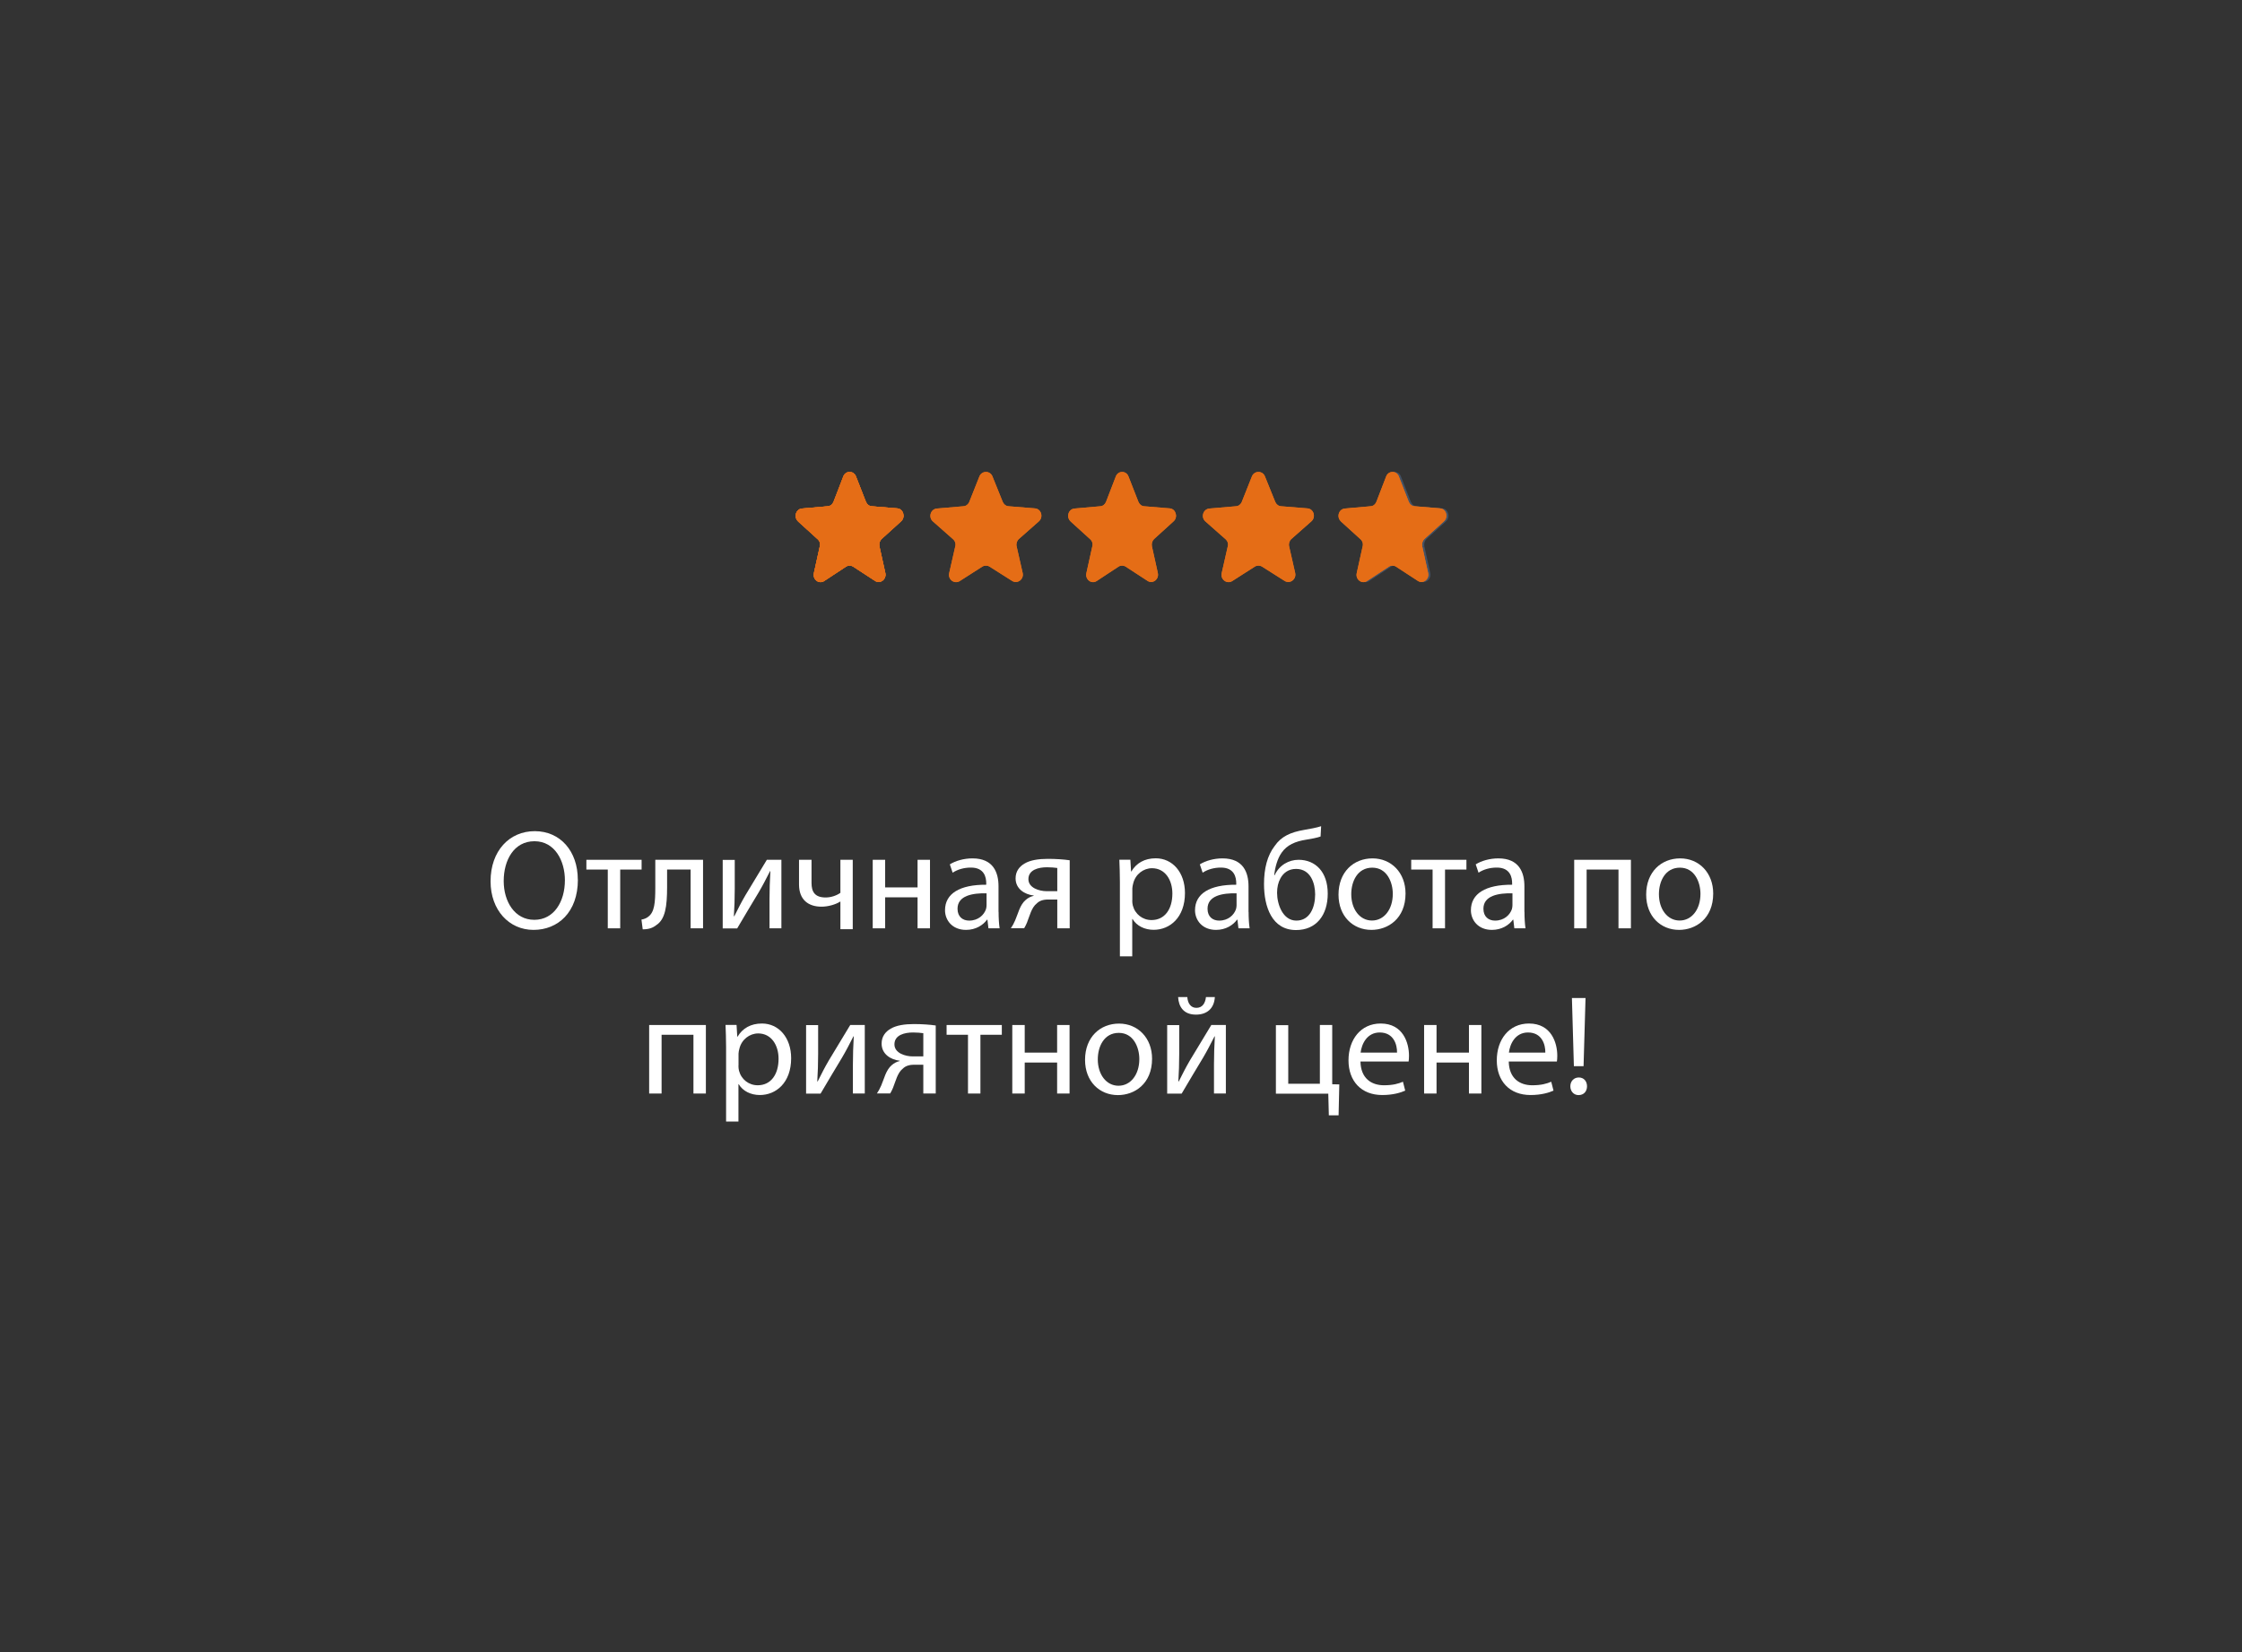 <?xml version="1.0" encoding="UTF-8"?><svg id="Layer_1" xmlns="http://www.w3.org/2000/svg" xmlns:xlink="http://www.w3.org/1999/xlink" viewBox="0 0 285 210"><rect x="0" y="0" width="285" height="210" fill="#333333" stroke="none"/><defs><style>.cls-1{fill:#fff;}.cls-2{fill:#e56d16;}.cls-3{clip-path:url(#clippath-2);}.cls-4{clip-path:url(#clippath-6);}.cls-5{clip-path:url(#clippath-1);}.cls-6{fill:#445265;}.cls-7{clip-path:url(#clippath-4);}.cls-8{clip-path:url(#clippath);}.cls-9{clip-rule:evenodd;fill:none;}.cls-10{clip-path:url(#clippath-3);}.cls-11{clip-path:url(#clippath-5);}</style><clipPath id="clippath"><path class="cls-9" d="M101.45,66.28l2.49,2.26c.26,.23,.37,.58,.27,.92l-.75,3.39c-.18,.8,.64,1.44,1.3,1.01l2.78-1.83c.27-.18,.64-.18,.92,0l2.78,1.81c.66,.43,1.48-.21,1.3-1.01l-.75-3.39c-.07-.33,.04-.7,.27-.92l2.49-2.26c.59-.55,.27-1.58-.49-1.64l-3.26-.27c-.33-.02-.6-.25-.73-.57l-1.26-3.22c-.29-.76-1.32-.76-1.61,0l-1.24,3.22c-.13,.33-.4,.55-.73,.57l-3.28,.29c-.77,.06-1.1,1.09-.49,1.64"/></clipPath><clipPath id="clippath-1"><path class="cls-9" d="M101.45,66.28l2.49,2.26c.26,.23,.37,.58,.27,.92l-.75,3.39c-.18,.8,.64,1.44,1.3,1.01l2.78-1.83c.27-.18,.64-.18,.92,0l2.78,1.81c.66,.43,1.48-.21,1.3-1.01l-.75-3.39c-.07-.33,.04-.7,.27-.92l2.49-2.26c.59-.55,.27-1.58-.49-1.64l-3.26-.27c-.33-.02-.6-.25-.73-.57l-1.26-3.22c-.29-.76-1.32-.76-1.61,0l-1.24,3.22c-.13,.33-.4,.55-.73,.57l-3.28,.29c-.77,.06-1.1,1.09-.49,1.64"/></clipPath><clipPath id="clippath-2"><path class="cls-9" d="M118.59,66.28l2.56,2.26c.26,.23,.38,.58,.28,.92l-.77,3.39c-.19,.8,.66,1.44,1.34,1.01l2.86-1.83c.28-.18,.66-.18,.94,0l2.86,1.81c.68,.43,1.52-.21,1.34-1.01l-.77-3.39c-.08-.33,.04-.7,.28-.92l2.56-2.26c.6-.55,.28-1.58-.51-1.64l-3.35-.27c-.34-.02-.62-.25-.75-.57l-1.3-3.22c-.3-.76-1.35-.76-1.66,0l-1.28,3.22c-.13,.33-.41,.55-.75,.57l-3.37,.29c-.79,.06-1.13,1.09-.51,1.64"/></clipPath><clipPath id="clippath-3"><path class="cls-9" d="M136.09,66.28l2.49,2.26c.26,.23,.37,.58,.27,.92l-.75,3.39c-.18,.8,.64,1.44,1.3,1.01l2.78-1.83c.27-.18,.64-.18,.92,0l2.78,1.81c.66,.43,1.48-.21,1.3-1.01l-.75-3.39c-.07-.33,.04-.7,.27-.92l2.49-2.26c.59-.55,.27-1.58-.49-1.64l-3.26-.27c-.33-.02-.6-.25-.73-.57l-1.26-3.22c-.29-.76-1.32-.76-1.61,0l-1.24,3.22c-.13,.33-.4,.55-.73,.57l-3.28,.29c-.77,.06-1.1,1.09-.49,1.64"/></clipPath><clipPath id="clippath-4"><path class="cls-9" d="M153.23,66.28l2.56,2.26c.26,.23,.38,.58,.28,.92l-.77,3.39c-.19,.8,.66,1.44,1.34,1.01l2.86-1.83c.28-.18,.66-.18,.94,0l2.86,1.81c.68,.43,1.52-.21,1.34-1.01l-.77-3.39c-.08-.33,.04-.7,.28-.92l2.56-2.26c.6-.55,.28-1.58-.51-1.64l-3.35-.27c-.34-.02-.62-.25-.75-.57l-1.3-3.22c-.3-.76-1.35-.76-1.66,0l-1.28,3.22c-.13,.33-.41,.55-.75,.57l-3.37,.29c-.79,.06-1.13,1.09-.51,1.64"/></clipPath><clipPath id="clippath-5"><path class="cls-9" d="M170.73,66.28l2.49,2.26c.26,.23,.37,.58,.27,.92l-.75,3.39c-.18,.8,.64,1.44,1.3,1.01l2.78-1.83c.27-.18,.64-.18,.91,0l2.78,1.81c.66,.43,1.48-.21,1.3-1.01l-.75-3.39c-.07-.33,.04-.7,.27-.92l2.49-2.26c.59-.55,.27-1.58-.49-1.64l-3.26-.27c-.33-.02-.6-.25-.73-.57l-1.26-3.22c-.29-.76-1.32-.76-1.61,0l-1.24,3.22c-.13,.33-.4,.55-.73,.57l-3.28,.29c-.77,.06-1.1,1.09-.49,1.64"/></clipPath><clipPath id="clippath-6"><path class="cls-9" d="M170.45,66.28l2.49,2.26c.26,.23,.37,.58,.28,.92l-.75,3.39c-.18,.8,.64,1.44,1.3,1.01l2.78-1.83c.27-.18,.64-.18,.91,0l2.78,1.81c.66,.43,1.48-.21,1.3-1.01l-.75-3.39c-.07-.33,.04-.7,.28-.92l2.49-2.26c.59-.55,.28-1.58-.49-1.64l-3.26-.27c-.33-.02-.6-.25-.73-.57l-1.26-3.22c-.29-.76-1.32-.76-1.61,0l-1.24,3.22c-.13,.33-.4,.55-.73,.57l-3.28,.29c-.77,.06-1.1,1.09-.49,1.64"/></clipPath></defs><path class="cls-2" d="M101.45,66.28l2.49,2.26c.26,.23,.37,.58,.27,.92l-.75,3.39c-.18,.8,.64,1.44,1.3,1.01l2.78-1.83c.27-.18,.64-.18,.92,0l2.78,1.81c.66,.43,1.48-.21,1.3-1.01l-.75-3.39c-.07-.33,.04-.7,.27-.92l2.49-2.26c.59-.55,.27-1.58-.49-1.64l-3.26-.27c-.33-.02-.6-.25-.73-.57l-1.26-3.22c-.29-.76-1.32-.76-1.61,0l-1.24,3.22c-.13,.33-.4,.55-.73,.57l-3.28,.29c-.77,.06-1.1,1.09-.49,1.64Z"/><g class="cls-8"><path class="cls-2" d="M101.87,63.65c-.87,.07-1.44,.69-1.64,1.34-.2,.66-.07,1.47,.55,2.04l1.34-1.48h0v.03h0l-.02,.03-.05,.03h-.05l-.15-1.98Zm3.26-.29l-3.28,.29,.18,1.99,3.28-.29-.18-1.99Zm-.11,.07l.03-.03,.11-.04,.12,2c.76-.05,1.35-.55,1.61-1.2l-1.87-.72Zm1.24-3.22l-1.24,3.22,1.87,.72,1.24-3.22-1.87-.72Zm3.48,0c-.62-1.61-2.86-1.61-3.48,0l1.87,.72-.04,.04-.09,.03-.09-.03-.04-.04,1.87-.72Zm1.26,3.21l-1.26-3.22-1.86,.73,1.26,3.22,1.86-.73Zm-.14-.07l.12,.04h.01l-1.85,.77c.24,.59,.81,1.14,1.6,1.18l.12-2Zm3.28,.27l-3.26-.27-.17,1.99,3.26,.27,.17-1.99Zm1.09,3.37c.61-.57,.73-1.37,.54-2.02-.2-.65-.76-1.28-1.64-1.34l-.15,1.99h-.05l-.05-.05-.02-.03h0v-.02l1.38,1.46Zm-2.5,2.27l2.49-2.26-1.34-1.48-2.49,2.26,1.34,1.48Zm.03-.04h0l-.03,.04-1.34-1.49c-.53,.48-.73,1.22-.58,1.87l1.95-.43Zm.75,3.39l-.75-3.39-1.95,.43,.75,3.39,1.95-.43Zm-2.82,2.07c.73,.48,1.57,.34,2.13-.1,.55-.43,.88-1.18,.69-1.98l-1.95,.45v-.02l.03-.03,.08-.03,.11,.02-1.09,1.68Zm-2.78-1.81l2.78,1.81,1.09-1.68-2.78-1.81-1.09,1.68Zm.17,0l-.08,.03-.08-.03,1.08-1.69c-.6-.39-1.39-.39-1.99,0l1.08,1.69Zm-2.77,1.82l2.78-1.83-1.1-1.67-2.78,1.83,1.1,1.67Zm-2.82-2.07c-.18,.8,.14,1.55,.69,1.98,.56,.44,1.4,.57,2.13,.1l-1.09-1.68,.11-.02,.08,.03,.02,.03v.02l-1.95-.45Zm.75-3.38l-.75,3.39,1.95,.43,.75-3.39-1.95-.43Zm.03,.04l-.02-.03v-.06l1.93,.53c.2-.71-.05-1.45-.56-1.92l-1.35,1.48Zm-2.49-2.26l2.49,2.26,1.34-1.48-2.49-2.26-1.34,1.48Zm1.17-2.38l.08,1h.01l-.09-1Zm3.28-.29l-.06-1h-.03l.09,1Zm.73-.57l-.93-.36h0l.93,.36Zm1.24-3.22l.93,.36h0l-.93-.36Zm1.61,0l-.93,.36h0l.93-.36Zm1.26,3.22l-.93,.37h0l.92-.37Zm.73,.57l.08-1h-.02l-.06,1Zm3.26,.27l-.08,1h0l.08-1Zm.49,1.64l.67,.74h0l-.68-.74Zm-2.49,2.26l.67,.74h0l-.67-.74Zm-.27,.92l-.98,.22h0l.98-.22Zm.75,3.39l-.98,.22h0l.97-.22Zm-1.3,1.01l-.55,.84h0l.55-.84Zm-2.78-1.81l.55-.84h0l-.54,.84Zm-.92,0l-.54-.84h-.01l.55,.84Zm-2.78,1.83l.55,.84h0l-.55-.84Zm-1.3-1.01l.97,.22h0l-.98-.22Zm.75-3.39l-.96-.27v.05l.96,.22Zm-.27-.92l.67-.74h0l-.67,.74Zm-2.49-2.26l.67-.74h0l-.67,.74Z"/></g><path class="cls-2" d="M101.45,66.28l2.49,2.26c.26,.23,.37,.58,.27,.92l-.75,3.39c-.18,.8,.64,1.44,1.3,1.01l2.78-1.83c.27-.18,.64-.18,.92,0l2.78,1.81c.66,.43,1.48-.21,1.3-1.01l-.75-3.39c-.07-.33,.04-.7,.27-.92l2.49-2.26c.59-.55,.27-1.58-.49-1.64l-3.26-.27c-.33-.02-.6-.25-.73-.57l-1.26-3.22c-.29-.76-1.32-.76-1.61,0l-1.24,3.22c-.13,.33-.4,.55-.73,.57l-3.28,.29c-.77,.06-1.1,1.09-.49,1.64Z"/><g class="cls-5"><path class="cls-2" d="M101.87,63.65c-.87,.07-1.44,.69-1.64,1.34-.2,.66-.07,1.47,.55,2.04l1.34-1.48h0v.03h0l-.02,.03-.05,.03h-.05l-.15-1.98Zm3.26-.29l-3.28,.29,.18,1.99,3.28-.29-.18-1.99Zm-.11,.07l.03-.03,.11-.04,.12,2c.76-.05,1.35-.55,1.61-1.2l-1.87-.72Zm1.24-3.22l-1.24,3.22,1.87,.72,1.24-3.22-1.87-.72Zm3.48,0c-.62-1.61-2.86-1.61-3.48,0l1.87,.72-.04,.04-.09,.03-.09-.03-.04-.04,1.87-.72Zm1.26,3.21l-1.26-3.22-1.86,.73,1.26,3.22,1.86-.73Zm-.14-.07l.12,.04h.01l-1.85,.77c.24,.59,.81,1.14,1.6,1.18l.12-2Zm3.28,.27l-3.26-.27-.17,1.99,3.26,.27,.17-1.99Zm1.09,3.37c.61-.57,.73-1.37,.54-2.02-.2-.65-.76-1.28-1.64-1.34l-.15,1.99h-.05l-.05-.05-.02-.03h0v-.02l1.38,1.46Zm-2.5,2.27l2.49-2.26-1.34-1.48-2.49,2.26,1.34,1.48Zm.03-.04h0l-.03,.04-1.34-1.49c-.53,.48-.73,1.22-.58,1.87l1.95-.43Zm.75,3.39l-.75-3.39-1.95,.43,.75,3.39,1.95-.43Zm-2.82,2.07c.73,.48,1.57,.34,2.13-.1,.55-.43,.88-1.18,.69-1.98l-1.95,.45v-.02l.03-.03,.08-.03,.11,.02-1.09,1.68Zm-2.78-1.81l2.78,1.81,1.09-1.68-2.78-1.81-1.09,1.68Zm.17,0l-.08,.03-.08-.03,1.08-1.69c-.6-.39-1.39-.39-1.99,0l1.08,1.69Zm-2.77,1.82l2.78-1.83-1.1-1.67-2.78,1.83,1.1,1.67Zm-2.82-2.07c-.18,.8,.14,1.55,.69,1.98,.56,.44,1.4,.57,2.13,.1l-1.09-1.68,.11-.02,.08,.03,.02,.03v.02l-1.95-.45Zm.75-3.38l-.75,3.39,1.95,.43,.75-3.39-1.95-.43Zm.03,.04l-.02-.03v-.06l1.93,.53c.2-.71-.05-1.45-.56-1.92l-1.35,1.48Zm-2.49-2.26l2.49,2.26,1.34-1.48-2.49-2.26-1.34,1.48Zm1.17-2.38l.08,1h.01l-.09-1Zm3.28-.29l-.06-1h-.03l.09,1Zm.73-.57l-.93-.36h0l.93,.36Zm1.24-3.22l.93,.36h0l-.93-.36Zm1.61,0l-.93,.36h0l.93-.36Zm1.26,3.22l-.93,.37h0l.92-.37Zm.73,.57l.08-1h-.02l-.06,1Zm3.26,.27l-.08,1h0l.08-1Zm.49,1.64l.67,.74h0l-.68-.74Zm-2.49,2.26l.67,.74h0l-.67-.74Zm-.27,.92l-.98,.22h0l.98-.22Zm.75,3.39l-.98,.22h0l.97-.22Zm-1.3,1.01l-.55,.84h0l.55-.84Zm-2.78-1.81l.55-.84h0l-.54,.84Zm-.92,0l-.54-.84h-.01l.55,.84Zm-2.78,1.83l.55,.84h0l-.55-.84Zm-1.3-1.01l.97,.22h0l-.98-.22Zm.75-3.39l-.96-.27v.05l.96,.22Zm-.27-.92l.67-.74h0l-.67,.74Zm-2.49-2.26l.67-.74h0l-.67,.74Z"/></g><path class="cls-2" d="M118.59,66.28l2.56,2.26c.26,.23,.38,.58,.28,.92l-.77,3.39c-.19,.8,.66,1.44,1.34,1.01l2.86-1.83c.28-.18,.66-.18,.94,0l2.86,1.81c.68,.43,1.52-.21,1.34-1.01l-.77-3.39c-.08-.33,.04-.7,.28-.92l2.56-2.26c.6-.55,.28-1.58-.51-1.64l-3.35-.27c-.34-.02-.62-.25-.75-.57l-1.3-3.22c-.3-.76-1.35-.76-1.66,0l-1.28,3.22c-.13,.33-.41,.55-.75,.57l-3.37,.29c-.79,.06-1.13,1.09-.51,1.64Z"/><g class="cls-3"><path class="cls-2" d="M119.02,63.65c-1.73,.13-2.34,2.29-1.09,3.39l1.32-1.5h0v.05h0l-.02,.03-.04,.02h-.04l-.15-1.98Zm3.35-.29l-3.37,.29,.17,1.99,3.37-.29-.17-1.99Zm-.09,.06l.03-.03,.09-.03,.11,2c.76-.04,1.36-.53,1.62-1.19l-1.86-.74Zm1.28-3.22l-1.28,3.22,1.86,.74,1.28-3.22-1.86-.74Zm3.51,0c-.63-1.6-2.88-1.6-3.51,0l1.86,.74v.02l-.04,.03-.06,.02-.06-.02-.03-.03v-.02l1.85-.74Zm1.3,3.21l-1.3-3.22-1.85,.75,1.3,3.22,1.85-.75Zm-.12-.06l.1,.03h.01l-1.84,.79c.25,.6,.83,1.13,1.62,1.17l.11-2Zm3.37,.27l-3.35-.27-.16,1.99,3.35,.27,.16-1.99Zm1.1,3.37c1.18-1.07,.66-3.24-1.11-3.38l-.15,1.99h-.04l-.04-.04-.02-.02h0v-.03h.02l1.34,1.47Zm-2.57,2.27l2.56-2.26-1.32-1.5-2.56,2.26,1.32,1.5Zm.03-.05h0v.02h0l-.03,.04-1.32-1.5c-.54,.47-.75,1.22-.6,1.89l1.95-.44Zm.77,3.39l-.77-3.39-1.95,.44,.77,3.39,1.95-.44Zm-2.85,2.08c1.52,.97,3.21-.52,2.84-2.09l-1.95,.46v-.03l.03-.03,.06-.02h.05l.03,.02-1.07,1.69Zm-2.86-1.81l2.86,1.81,1.07-1.69-2.86-1.81-1.07,1.69Zm.12,0l-.06,.02-.06-.02,1.06-1.7c-.61-.38-1.39-.38-2,0l1.06,1.7Zm-2.85,1.82l2.86-1.83-1.08-1.68-2.86,1.83,1.08,1.68Zm-2.85-2.08c-.37,1.57,1.32,3.05,2.84,2.09l-1.07-1.69h.03l.05-.02,.06,.02,.02,.03v.03l-1.94-.46Zm.77-3.38l-.77,3.39,1.95,.44,.77-3.39-1.95-.44Zm.03,.05l-.02-.03v-.08l1.92,.55c.21-.73-.05-1.47-.58-1.94l-1.33,1.5Zm-2.56-2.26l2.56,2.26,1.32-1.5-2.56-2.26-1.32,1.5Zm1.17-2.39l.07,1h.01l-.09-1Zm3.37-.29l-.06-1h-.03l.09,1Zm.75-.57l-.93-.37h0l.93,.37Zm1.28-3.22l.93,.37h0l-.93-.37Zm1.66,0l-.93,.37h0l.93-.37Zm1.3,3.22l-.93,.37h0l.92-.37Zm.75,.57l.08-1h-.02l-.06,1Zm3.35,.27l-.08,1h0l.07-1Zm.51,1.64l.66,.75h0l-.67-.75Zm-2.56,2.26l.66,.75h0l-.66-.75Zm-.28,.92l-.98,.22h0l.98-.22Zm.77,3.39l-.98,.22h0l.97-.22Zm-1.34,1.01l-.54,.84h0l.53-.84Zm-2.86-1.81l.54-.84h0l-.53,.84Zm-.94,0l-.53-.85h-.01l.54,.85Zm-2.86,1.83l.53,.84h0l-.54-.84Zm-1.34-1.01l.97,.23h0l-.98-.23Zm.77-3.39l-.96-.27v.05l.96,.22Zm-.28-.92l.66-.75h0l-.66,.75Zm-2.56-2.26l.66-.75h0l-.66,.75Z"/></g><path class="cls-2" d="M136.09,66.28l2.49,2.26c.26,.23,.37,.58,.27,.92l-.75,3.39c-.18,.8,.64,1.44,1.3,1.01l2.78-1.83c.27-.18,.64-.18,.92,0l2.78,1.81c.66,.43,1.48-.21,1.3-1.01l-.75-3.39c-.07-.33,.04-.7,.27-.92l2.49-2.26c.59-.55,.27-1.58-.49-1.64l-3.26-.27c-.33-.02-.6-.25-.73-.57l-1.26-3.22c-.29-.76-1.32-.76-1.61,0l-1.24,3.22c-.13,.33-.4,.55-.73,.57l-3.28,.29c-.77,.06-1.1,1.09-.49,1.64Z"/><g class="cls-10"><path class="cls-2" d="M136.51,63.65c-.87,.07-1.44,.69-1.64,1.34-.2,.66-.07,1.47,.55,2.04l1.34-1.48h0v.03h0l-.02,.03-.05,.03h-.05l-.15-1.98Zm3.26-.29l-3.28,.29,.18,1.99,3.28-.29-.18-1.99Zm-.11,.07l.03-.03,.11-.04,.12,2c.76-.05,1.35-.55,1.61-1.2l-1.87-.72Zm1.24-3.22l-1.24,3.22,1.87,.72,1.24-3.22-1.87-.72Zm3.48,0c-.62-1.61-2.86-1.61-3.48,0l1.87,.72-.04,.04-.09,.03-.09-.03-.04-.04,1.87-.72Zm1.26,3.21l-1.26-3.22-1.86,.73,1.26,3.22,1.86-.73Zm-.14-.07l.12,.04h.01l-1.85,.77c.24,.59,.81,1.14,1.6,1.18l.12-2Zm3.28,.27l-3.26-.27-.17,1.99,3.26,.27,.17-1.99Zm1.09,3.37c.61-.57,.73-1.37,.54-2.02-.2-.65-.76-1.28-1.64-1.34l-.15,1.99h-.05l-.05-.05-.02-.03h0v-.02l1.38,1.46Zm-2.5,2.27l2.49-2.26-1.34-1.48-2.49,2.26,1.34,1.48Zm.03-.04h0l-.03,.04-1.34-1.49c-.53,.48-.73,1.22-.58,1.87l1.95-.43Zm.75,3.39l-.75-3.39-1.95,.43,.75,3.39,1.95-.43Zm-2.82,2.07c.73,.48,1.57,.34,2.13-.1,.55-.43,.88-1.18,.69-1.98l-1.95,.45v-.02l.03-.03,.08-.03,.11,.02-1.09,1.68Zm-2.78-1.81l2.78,1.81,1.09-1.68-2.78-1.81-1.09,1.68Zm.17,0l-.08,.03-.08-.03,1.08-1.69c-.6-.39-1.39-.39-1.99,0l1.08,1.69Zm-2.77,1.82l2.78-1.83-1.1-1.67-2.78,1.83,1.1,1.67Zm-2.82-2.07c-.18,.8,.14,1.55,.69,1.98,.56,.44,1.4,.57,2.13,.1l-1.09-1.68,.11-.02,.08,.03,.02,.03v.02l-1.95-.45Zm.75-3.38l-.75,3.39,1.95,.43,.75-3.39-1.95-.43Zm.03,.04l-.02-.03v-.06l1.93,.53c.2-.71-.05-1.45-.56-1.92l-1.35,1.48Zm-2.49-2.26l2.49,2.26,1.34-1.48-2.49-2.26-1.34,1.48Zm1.17-2.38l.08,1h.01l-.09-1Zm3.28-.29l-.06-1h-.03l.09,1Zm.73-.57l-.93-.36h0l.93,.36Zm1.24-3.22l.93,.36h0l-.93-.36Zm1.61,0l-.93,.36h0l.93-.36Zm1.26,3.22l-.93,.37h0l.92-.37Zm.73,.57l.08-1h-.02l-.06,1Zm3.26,.27l-.08,1h0l.08-1Zm.49,1.64l.67,.74h0l-.68-.74Zm-2.49,2.26l.67,.74h0l-.67-.74Zm-.27,.92l-.98,.22h0l.98-.22Zm.75,3.39l-.98,.22h0l.97-.22Zm-1.3,1.01l-.55,.84h0l.55-.84Zm-2.78-1.81l.55-.84h0l-.54,.84Zm-.92,0l-.54-.84h-.01l.55,.84Zm-2.78,1.83l.55,.84h0l-.55-.84Zm-1.3-1.01l.97,.22h0l-.98-.22Zm.75-3.39l-.96-.27v.05l.96,.22Zm-.27-.92l.67-.74h0l-.67,.74Zm-2.49-2.26l.67-.74h0l-.67,.74Z"/></g><path class="cls-2" d="M153.23,66.28l2.56,2.26c.26,.23,.38,.58,.28,.92l-.77,3.39c-.19,.8,.66,1.44,1.34,1.01l2.86-1.83c.28-.18,.66-.18,.94,0l2.86,1.81c.68,.43,1.52-.21,1.34-1.01l-.77-3.39c-.08-.33,.04-.7,.28-.92l2.56-2.26c.6-.55,.28-1.58-.51-1.64l-3.35-.27c-.34-.02-.62-.25-.75-.57l-1.3-3.22c-.3-.76-1.35-.76-1.66,0l-1.28,3.22c-.13,.33-.41,.55-.75,.57l-3.37,.29c-.79,.06-1.13,1.09-.51,1.64Z"/><g class="cls-7"><path class="cls-2" d="M153.66,63.65c-1.73,.13-2.34,2.29-1.09,3.39l1.32-1.5h0v.05h0l-.02,.03-.04,.02h-.04l-.15-1.98Zm3.35-.29l-3.37,.29,.17,1.99,3.37-.29-.17-1.99Zm-.09,.06l.03-.03,.09-.03,.11,2c.76-.04,1.36-.53,1.62-1.19l-1.86-.74Zm1.28-3.22l-1.28,3.22,1.86,.74,1.28-3.22-1.86-.74Zm3.51,0c-.63-1.6-2.88-1.6-3.51,0l1.86,.74v.02l-.04,.03-.06,.02-.06-.02-.03-.03v-.02l1.85-.74Zm1.3,3.21l-1.3-3.22-1.85,.75,1.3,3.22,1.85-.75Zm-.12-.06l.1,.03h.01l-1.84,.79c.25,.6,.83,1.13,1.62,1.17l.11-2Zm3.37,.27l-3.35-.27-.16,1.99,3.35,.27,.16-1.99Zm1.1,3.37c1.18-1.07,.66-3.24-1.11-3.38l-.15,1.99h-.04l-.04-.04-.02-.02h0v-.03h.02l1.34,1.47Zm-2.57,2.27l2.56-2.26-1.32-1.5-2.56,2.26,1.32,1.5Zm.03-.05h0v.02h0l-.03,.04-1.32-1.5c-.54,.47-.75,1.22-.6,1.89l1.95-.44Zm.77,3.39l-.77-3.39-1.95,.44,.77,3.39,1.95-.44Zm-2.85,2.08c1.52,.97,3.21-.52,2.84-2.09l-1.95,.46v-.03l.03-.03,.06-.02h.05l.03,.02-1.07,1.69Zm-2.86-1.81l2.86,1.81,1.07-1.69-2.86-1.81-1.07,1.69Zm.12,0l-.06,.02-.06-.02,1.06-1.7c-.61-.38-1.39-.38-2,0l1.06,1.7Zm-2.85,1.82l2.86-1.83-1.08-1.68-2.86,1.83,1.08,1.68Zm-2.85-2.08c-.37,1.57,1.32,3.05,2.84,2.09l-1.07-1.69h.03l.05-.02,.06,.02,.02,.03v.03l-1.94-.46Zm.77-3.38l-.77,3.39,1.95,.44,.77-3.39-1.95-.44Zm.03,.05l-.02-.03v-.08l1.92,.55c.21-.73-.05-1.47-.58-1.94l-1.33,1.5Zm-2.56-2.26l2.56,2.26,1.32-1.5-2.56-2.26-1.32,1.5Zm1.17-2.39l.07,1h.01l-.09-1Zm3.37-.29l-.06-1h-.03l.09,1Zm.75-.57l-.93-.37h0l.93,.37Zm1.28-3.22l.93,.37h0l-.93-.37Zm1.66,0l-.93,.37h0l.93-.37Zm1.3,3.22l-.93,.37h0l.92-.37Zm.75,.57l.08-1h-.02l-.06,1Zm3.35,.27l-.08,1h0l.07-1Zm.51,1.64l.66,.75h0l-.67-.75Zm-2.56,2.26l.66,.75h0l-.66-.75Zm-.28,.92l-.98,.22h0l.98-.22Zm.77,3.39l-.98,.22h0l.97-.22Zm-1.34,1.01l-.54,.84h0l.53-.84Zm-2.86-1.81l.54-.84h0l-.53,.84Zm-.94,0l-.53-.85h-.01l.54,.85Zm-2.86,1.83l.53,.84h0l-.54-.84Zm-1.34-1.01l.97,.23h0l-.98-.23Zm.77-3.39l-.96-.27v.05l.96,.22Zm-.28-.92l.66-.75h0l-.66,.75Zm-2.56-2.26l.66-.75h0l-.66,.75Z"/></g><g class="cls-11"><path class="cls-6" d="M171.15,63.65c-.87,.07-1.44,.69-1.64,1.34-.2,.66-.07,1.47,.55,2.04l1.34-1.48h0v.03h0l-.02,.03-.05,.03h-.05l-.15-1.98Zm3.26-.29l-3.28,.29,.18,1.99,3.28-.29-.18-1.99Zm-.11,.07l.03-.03,.11-.04,.12,2c.76-.05,1.35-.55,1.61-1.2l-1.87-.72Zm1.24-3.22l-1.24,3.22,1.87,.72,1.24-3.22-1.87-.72Zm3.48,0c-.62-1.61-2.86-1.61-3.48,0l1.87,.72-.04,.04-.09,.03-.09-.03-.04-.04,1.87-.72Zm1.26,3.21l-1.26-3.22-1.86,.73,1.26,3.22,1.86-.73Zm-.14-.07l.12,.04h.01l-1.85,.77c.24,.59,.81,1.14,1.6,1.18l.12-2Zm3.28,.27l-3.26-.27-.17,1.99,3.26,.27,.17-1.99Zm1.09,3.37c.61-.57,.73-1.37,.54-2.02-.2-.65-.76-1.28-1.64-1.34l-.15,1.99h-.05l-.05-.05-.02-.03h0v-.02l1.38,1.46Zm-2.5,2.27l2.49-2.26-1.34-1.48-2.49,2.26,1.34,1.48Zm.03-.04h0l-.03,.04-1.34-1.49c-.53,.48-.73,1.22-.58,1.87l1.95-.43Zm.75,3.39l-.75-3.39-1.95,.43,.75,3.39,1.95-.43Zm-2.82,2.07c.73,.48,1.57,.34,2.13-.1,.55-.43,.88-1.18,.69-1.98l-1.95,.45v-.02l.03-.03,.08-.03,.11,.02-1.09,1.68Zm-2.78-1.81l2.78,1.81,1.09-1.68-2.78-1.81-1.09,1.68Zm.17,0l-.08,.03-.08-.03,1.08-1.69c-.6-.39-1.39-.39-1.99,0l1.08,1.69Zm-2.77,1.82l2.78-1.83-1.1-1.67-2.78,1.83,1.1,1.67Zm-2.82-2.07c-.18,.8,.14,1.55,.69,1.98,.56,.44,1.4,.57,2.13,.1l-1.09-1.68,.11-.02,.08,.03,.02,.03v.02l-1.95-.45Zm.75-3.38l-.75,3.39,1.95,.43,.75-3.39-1.95-.43Zm.03,.04l-.02-.03v-.06l1.93,.53c.2-.71-.05-1.45-.56-1.92l-1.35,1.48Zm-2.49-2.26l2.49,2.26,1.34-1.48-2.49-2.26-1.34,1.48Zm1.17-2.38l.08,1h.01l-.09-1Zm3.28-.29l-.06-1h-.03l.09,1Zm.73-.57l-.93-.36h0l.93,.36Zm1.24-3.22l.93,.36h0l-.93-.36Zm1.61,0l-.93,.36h0l.93-.36Zm1.26,3.22l-.93,.37h0l.92-.37Zm.73,.57l.08-1h-.02l-.06,1Zm3.26,.27l-.08,1h0l.08-1Zm.49,1.64l.67,.74h0l-.68-.74Zm-2.49,2.26l.67,.74h0l-.67-.74Zm-.27,.92l-.98,.22h0l.98-.22Zm.75,3.39l-.98,.22h0l.97-.22Zm-1.3,1.01l-.55,.84h0l.55-.84Zm-2.78-1.81l.55-.84h0l-.54,.84Zm-.92,0l-.54-.84h-.01l.55,.84Zm-2.78,1.83l.55,.84h0l-.55-.84Zm-1.3-1.01l.97,.22h0l-.98-.22Zm.75-3.39l-.96-.27v.05l.96,.22Zm-.27-.92l.67-.74h0l-.67,.74Zm-2.49-2.26l.67-.74h0l-.67,.74Z"/></g><path class="cls-2" d="M170.45,66.28l2.49,2.26c.26,.23,.37,.58,.27,.92l-.75,3.39c-.18,.8,.64,1.44,1.3,1.01l2.78-1.83c.27-.18,.64-.18,.92,0l2.78,1.81c.66,.43,1.48-.21,1.3-1.01l-.75-3.39c-.07-.33,.04-.7,.27-.92l2.49-2.26c.59-.55,.27-1.58-.49-1.64l-3.26-.27c-.33-.02-.6-.25-.73-.57l-1.26-3.22c-.29-.76-1.32-.76-1.61,0l-1.24,3.22c-.13,.33-.4,.55-.73,.57l-3.28,.29c-.77,.06-1.1,1.09-.49,1.64Z"/><g class="cls-4"><path class="cls-2" d="M170.87,63.65c-.87,.07-1.44,.69-1.64,1.34-.2,.66-.07,1.47,.55,2.04l1.34-1.48h0v.03h0l-.02,.03-.05,.03h-.05l-.15-1.98Zm3.26-.29l-3.28,.29,.18,1.99,3.28-.29-.18-1.99Zm-.11,.07l.03-.03,.11-.04,.12,2c.76-.05,1.35-.55,1.61-1.2l-1.87-.72Zm1.24-3.22l-1.24,3.22,1.87,.72,1.24-3.22-1.87-.72Zm3.48,0c-.62-1.61-2.86-1.61-3.48,0l1.87,.72-.04,.04-.09,.03-.09-.03-.04-.04,1.87-.72Zm1.26,3.21l-1.26-3.22-1.86,.73,1.26,3.22,1.86-.73Zm-.14-.07l.12,.04h.01l-1.85,.77c.24,.59,.81,1.14,1.6,1.18l.12-2Zm3.28,.27l-3.26-.27-.17,1.99,3.26,.27,.17-1.99Zm1.09,3.37c.61-.57,.73-1.37,.54-2.02-.2-.65-.76-1.28-1.64-1.34l-.15,1.99h-.05l-.05-.05-.02-.03h0v-.02l1.38,1.46Zm-2.5,2.27l2.49-2.26-1.34-1.48-2.49,2.26,1.34,1.48Zm.03-.04h0l-.03,.04-1.34-1.49c-.53,.48-.73,1.22-.58,1.87l1.95-.43Zm.75,3.39l-.75-3.39-1.95,.43,.75,3.39,1.95-.43Zm-2.82,2.07c.73,.48,1.57,.34,2.13-.1,.55-.43,.88-1.18,.69-1.98l-1.95,.45v-.02l.03-.03,.08-.03,.11,.02-1.09,1.68Zm-2.78-1.81l2.78,1.81,1.09-1.68-2.78-1.81-1.09,1.68Zm.17,0l-.08,.03-.08-.03,1.08-1.69c-.6-.39-1.39-.39-1.99,0l1.08,1.69Zm-2.77,1.82l2.78-1.83-1.1-1.67-2.78,1.83,1.1,1.67Zm-2.82-2.07c-.18,.8,.14,1.55,.69,1.98,.56,.44,1.4,.57,2.13,.1l-1.09-1.68,.11-.02,.08,.03,.02,.03v.02l-1.95-.45Zm.75-3.38l-.75,3.39,1.95,.43,.75-3.39-1.95-.43Zm.03,.04l-.02-.03v-.06l1.93,.53c.2-.71-.05-1.45-.56-1.92l-1.35,1.48Zm-2.49-2.26l2.49,2.26,1.34-1.48-2.49-2.26-1.34,1.48Zm1.17-2.38l.08,1h.01l-.09-1Zm3.28-.29l-.06-1h-.03l.09,1Zm.73-.57l-.93-.36h0l.93,.36Zm1.24-3.22l.93,.36h0l-.93-.36Zm1.61,0l-.93,.36h0l.93-.36Zm1.26,3.22l-.93,.37h0l.92-.37Zm.73,.57l.08-1h-.02l-.06,1Zm3.26,.27l-.08,1h0l.08-1Zm.49,1.64l.67,.74h0l-.68-.74Zm-2.49,2.26l.67,.74h0l-.67-.74Zm-.27,.92l-.98,.22h0l.98-.22Zm.75,3.39l-.98,.22h0l.97-.22Zm-1.3,1.01l-.55,.84h0l.55-.84Zm-2.78-1.81l.55-.84h0l-.54,.84Zm-.92,0l-.54-.84h-.01l.55,.84Zm-2.78,1.83l.55,.84h0l-.55-.84Zm-1.3-1.01l.97,.22h0l-.98-.22Zm.75-3.39l-.96-.27v.05l.96,.22Zm-.27-.92l.67-.74h0l-.67,.74Zm-2.49-2.26l.67-.74h0l-.67,.74Z"/></g><g><path class="cls-1" d="M73.46,111.81c0,4.16-2.54,6.39-5.64,6.39s-5.46-2.5-5.46-6.18c0-3.85,2.38-6.37,5.62-6.37s5.47,2.54,5.47,6.16Zm-9.43,.18c0,2.61,1.4,4.93,3.89,4.93s3.89-2.29,3.89-5.04c0-2.43-1.26-4.95-3.87-4.95s-3.91,2.41-3.91,5.06Z"/><path class="cls-1" d="M81.56,109.29v1.24h-2.72v7.47h-1.58v-7.47h-2.72v-1.24h7.02Z"/><path class="cls-1" d="M89.37,109.29v8.71h-1.58v-7.47h-2.99v2.23c0,2.45-.23,4.09-1.37,4.83-.43,.34-.92,.54-1.73,.54l-.16-1.24c.31-.05,.65-.18,.86-.36,.81-.59,.9-1.82,.9-3.76v-3.48h6.07Z"/><path class="cls-1" d="M93.4,109.29v3.67c0,1.37-.04,2.25-.11,3.49l.05,.02c.54-1.06,.83-1.67,1.42-2.68l2.72-4.5h1.85v8.71h-1.51v-3.69c0-1.42,.04-2.16,.11-3.58h-.04c-.58,1.13-.94,1.84-1.46,2.72-.83,1.35-1.8,3.02-2.72,4.56h-1.84v-8.71h1.51Z"/><path class="cls-1" d="M103.16,109.29v2.94c0,1.12,.41,1.85,1.8,1.85,.68,0,1.4-.25,1.87-.59v-4.2h1.57v8.82h-1.57v-3.51h-.02c-.59,.38-1.55,.65-2.38,.65-1.64,0-2.86-.85-2.86-2.83v-3.13h1.58Z"/><path class="cls-1" d="M112.52,109.29v3.51h4.12v-3.51h1.58v8.71h-1.58v-3.94h-4.12v3.94h-1.58v-8.71h1.58Z"/><path class="cls-1" d="M126.94,115.91c0,.76,.04,1.49,.13,2.09h-1.42l-.13-1.1h-.05c-.49,.68-1.42,1.3-2.67,1.3-1.76,0-2.67-1.24-2.67-2.5,0-2.11,1.87-3.26,5.24-3.24v-.18c0-.7-.2-2.02-1.98-2-.83,0-1.67,.23-2.29,.65l-.36-1.06c.72-.45,1.78-.76,2.88-.76,2.67,0,3.31,1.82,3.31,3.55v3.26Zm-1.53-2.36c-1.73-.04-3.69,.27-3.69,1.96,0,1.04,.68,1.51,1.48,1.51,1.15,0,1.89-.72,2.14-1.46,.05-.18,.07-.36,.07-.5v-1.51Z"/><path class="cls-1" d="M135.97,118h-1.57v-3.66h-1.17c-.67,0-1.12,.18-1.44,.5-.67,.52-.9,1.58-1.24,2.43-.11,.27-.23,.5-.36,.72h-1.69c.2-.29,.38-.61,.54-.99,.38-.85,.59-1.98,1.37-2.63,.27-.23,.59-.41,.99-.5v-.04c-1.13-.13-2.3-.83-2.3-2.18,0-.9,.49-1.51,1.15-1.89,.72-.43,1.78-.59,2.94-.59,1.03,0,2.03,.07,2.79,.18v8.64Zm-1.57-7.67c-.4-.05-.76-.09-1.31-.09-1.06,0-2.36,.31-2.36,1.51,0,1.12,1.39,1.53,2.32,1.53h1.35v-2.95Z"/><path class="cls-1" d="M142.36,112.13c0-1.12-.04-2.02-.07-2.85h1.4l.09,1.49h.04c.63-1.06,1.67-1.67,3.1-1.67,2.12,0,3.71,1.78,3.71,4.41,0,3.13-1.93,4.68-3.98,4.68-1.15,0-2.16-.5-2.68-1.37h-.04v4.74h-1.57v-9.43Zm1.57,2.32c0,.23,.02,.45,.07,.65,.29,1.1,1.24,1.85,2.38,1.85,1.67,0,2.65-1.37,2.65-3.37,0-1.73-.92-3.22-2.59-3.22-1.08,0-2.11,.76-2.39,1.94-.05,.2-.11,.43-.11,.63v1.51Z"/><path class="cls-1" d="M158.72,115.91c0,.76,.04,1.49,.13,2.09h-1.42l-.13-1.1h-.05c-.49,.68-1.42,1.3-2.67,1.3-1.76,0-2.67-1.24-2.67-2.5,0-2.11,1.87-3.26,5.24-3.24v-.18c0-.7-.2-2.02-1.98-2-.83,0-1.67,.23-2.29,.65l-.36-1.06c.72-.45,1.78-.76,2.88-.76,2.67,0,3.31,1.82,3.31,3.55v3.26Zm-1.53-2.36c-1.73-.04-3.69,.27-3.69,1.96,0,1.04,.68,1.51,1.48,1.51,1.15,0,1.89-.72,2.14-1.46,.05-.18,.07-.36,.07-.5v-1.51Z"/><path class="cls-1" d="M167.87,106.33c-.43,.16-1.24,.31-1.82,.4-1.4,.22-2.45,.68-3.12,1.64-.56,.77-.86,1.94-.95,2.88h.05c.58-1.28,1.8-1.96,3.04-1.96,2.14,0,3.71,1.53,3.71,4.3s-1.48,4.63-4.03,4.63c-3.06,0-4.07-2.95-4.07-5.85,0-1.98,.42-3.62,1.35-4.83,.83-1.22,2.04-1.76,3.75-2.05,.72-.13,1.57-.27,2.16-.47l-.07,1.31Zm-3.12,4.12c-.94,0-1.6,.49-1.98,1.19-.29,.52-.43,1.15-.43,1.85,0,1.44,.72,3.53,2.45,3.53s2.39-1.71,2.39-3.33c0-1.4-.56-3.24-2.43-3.24Z"/><path class="cls-1" d="M178.67,113.57c0,3.22-2.25,4.63-4.34,4.63-2.34,0-4.18-1.73-4.18-4.48,0-2.9,1.93-4.61,4.32-4.61s4.2,1.82,4.2,4.47Zm-6.9,.09c0,1.91,1.08,3.35,2.63,3.35s2.65-1.42,2.65-3.39c0-1.48-.74-3.33-2.61-3.33s-2.67,1.73-2.67,3.37Z"/><path class="cls-1" d="M186.41,109.29v1.24h-2.72v7.47h-1.58v-7.47h-2.72v-1.24h7.02Z"/><path class="cls-1" d="M193.79,115.91c0,.76,.04,1.49,.13,2.09h-1.42l-.13-1.1h-.05c-.49,.68-1.42,1.3-2.67,1.3-1.76,0-2.67-1.24-2.67-2.5,0-2.11,1.87-3.26,5.24-3.24v-.18c0-.7-.2-2.02-1.98-2-.83,0-1.67,.23-2.29,.65l-.36-1.06c.72-.45,1.78-.76,2.88-.76,2.67,0,3.31,1.82,3.31,3.55v3.26Zm-1.53-2.36c-1.73-.04-3.69,.27-3.69,1.96,0,1.04,.68,1.51,1.48,1.51,1.15,0,1.89-.72,2.14-1.46,.05-.18,.07-.36,.07-.5v-1.51Z"/><path class="cls-1" d="M207.32,109.29v8.71h-1.58v-7.47h-4.05v7.47h-1.58v-8.71h7.22Z"/><path class="cls-1" d="M217.78,113.57c0,3.22-2.25,4.63-4.34,4.63-2.34,0-4.18-1.73-4.18-4.48,0-2.9,1.93-4.61,4.32-4.61s4.2,1.82,4.2,4.47Zm-6.9,.09c0,1.91,1.08,3.35,2.63,3.35s2.65-1.42,2.65-3.39c0-1.48-.74-3.33-2.61-3.33s-2.67,1.73-2.67,3.37Z"/><path class="cls-1" d="M89.73,130.29v8.71h-1.58v-7.47h-4.05v7.47h-1.58v-8.71h7.22Z"/><path class="cls-1" d="M92.3,133.13c0-1.12-.04-2.02-.07-2.85h1.4l.09,1.49h.04c.63-1.06,1.67-1.67,3.1-1.67,2.12,0,3.71,1.78,3.71,4.41,0,3.13-1.93,4.68-3.98,4.68-1.15,0-2.16-.5-2.68-1.37h-.04v4.74h-1.57v-9.43Zm1.57,2.32c0,.23,.02,.45,.07,.65,.29,1.1,1.24,1.85,2.38,1.85,1.67,0,2.65-1.37,2.65-3.37,0-1.73-.92-3.22-2.59-3.22-1.08,0-2.11,.76-2.39,1.94-.05,.2-.11,.43-.11,.63v1.51Z"/><path class="cls-1" d="M104,130.29v3.67c0,1.37-.04,2.25-.11,3.49l.05,.02c.54-1.06,.83-1.67,1.42-2.68l2.72-4.5h1.85v8.71h-1.51v-3.69c0-1.42,.04-2.16,.11-3.58h-.04c-.58,1.13-.94,1.84-1.46,2.72-.83,1.35-1.8,3.02-2.72,4.56h-1.84v-8.71h1.51Z"/><path class="cls-1" d="M118.94,139h-1.57v-3.66h-1.17c-.67,0-1.12,.18-1.44,.5-.67,.52-.9,1.58-1.24,2.43-.11,.27-.23,.5-.36,.72h-1.69c.2-.29,.38-.61,.54-.99,.38-.85,.59-1.98,1.37-2.63,.27-.23,.59-.41,.99-.5v-.04c-1.13-.13-2.3-.83-2.3-2.18,0-.9,.49-1.51,1.15-1.89,.72-.43,1.78-.59,2.94-.59,1.03,0,2.03,.07,2.79,.18v8.64Zm-1.57-7.67c-.4-.05-.76-.09-1.31-.09-1.06,0-2.36,.31-2.36,1.51,0,1.12,1.39,1.53,2.32,1.53h1.35v-2.95Z"/><path class="cls-1" d="M127.35,130.29v1.24h-2.72v7.47h-1.58v-7.47h-2.72v-1.24h7.02Z"/><path class="cls-1" d="M130.26,130.29v3.51h4.12v-3.51h1.58v8.71h-1.58v-3.94h-4.12v3.94h-1.58v-8.71h1.58Z"/><path class="cls-1" d="M146.45,134.57c0,3.22-2.25,4.63-4.34,4.63-2.34,0-4.18-1.73-4.18-4.48,0-2.9,1.93-4.61,4.32-4.61s4.2,1.82,4.2,4.47Zm-6.9,.09c0,1.91,1.08,3.35,2.63,3.35s2.65-1.42,2.65-3.39c0-1.48-.74-3.33-2.61-3.33s-2.67,1.73-2.67,3.37Z"/><path class="cls-1" d="M149.9,130.29v3.67c0,1.37-.04,2.25-.11,3.49l.05,.02c.54-1.06,.83-1.67,1.42-2.68l2.72-4.5h1.85v8.71h-1.51v-3.69c0-1.42,.04-2.16,.11-3.58h-.04c-.58,1.13-.94,1.84-1.46,2.72-.83,1.35-1.8,3.02-2.72,4.56h-1.84v-8.71h1.51Zm1.03-3.55c.05,.77,.43,1.37,1.15,1.37,.77,0,1.13-.59,1.22-1.37h1.13c-.09,1.46-1.01,2.23-2.4,2.23-1.58,0-2.2-1.01-2.27-2.23h1.15Z"/><path class="cls-1" d="M163.76,130.29v7.47h4.02v-7.47h1.57v7.53l.9,.02-.09,3.93h-1.24l-.07-2.75h-6.66v-8.71h1.58Z"/><path class="cls-1" d="M172.94,134.93c.04,2.14,1.39,3.02,2.99,3.02,1.13,0,1.84-.2,2.41-.45l.29,1.13c-.56,.25-1.53,.56-2.92,.56-2.68,0-4.29-1.78-4.29-4.41s1.55-4.68,4.09-4.68c2.86,0,3.6,2.48,3.6,4.09,0,.32-.02,.56-.05,.74h-6.12Zm4.65-1.13c.02-.99-.41-2.56-2.2-2.56-1.62,0-2.3,1.46-2.43,2.56h4.63Z"/><path class="cls-1" d="M182.61,130.29v3.51h4.12v-3.51h1.58v8.71h-1.58v-3.94h-4.12v3.94h-1.58v-8.71h1.58Z"/><path class="cls-1" d="M191.79,134.93c.04,2.14,1.39,3.02,2.99,3.02,1.13,0,1.84-.2,2.41-.45l.29,1.13c-.56,.25-1.53,.56-2.92,.56-2.68,0-4.29-1.78-4.29-4.41s1.55-4.68,4.09-4.68c2.86,0,3.6,2.48,3.6,4.09,0,.32-.02,.56-.05,.74h-6.12Zm4.65-1.13c.02-.99-.41-2.56-2.2-2.56-1.62,0-2.3,1.46-2.43,2.56h4.63Z"/><path class="cls-1" d="M199.62,138.08c0-.65,.45-1.12,1.08-1.12s1.04,.47,1.04,1.12-.41,1.12-1.08,1.12c-.61,0-1.04-.49-1.04-1.12Zm.45-2.56l-.25-8.66h1.73l-.25,8.66h-1.22Z"/></g></svg>
